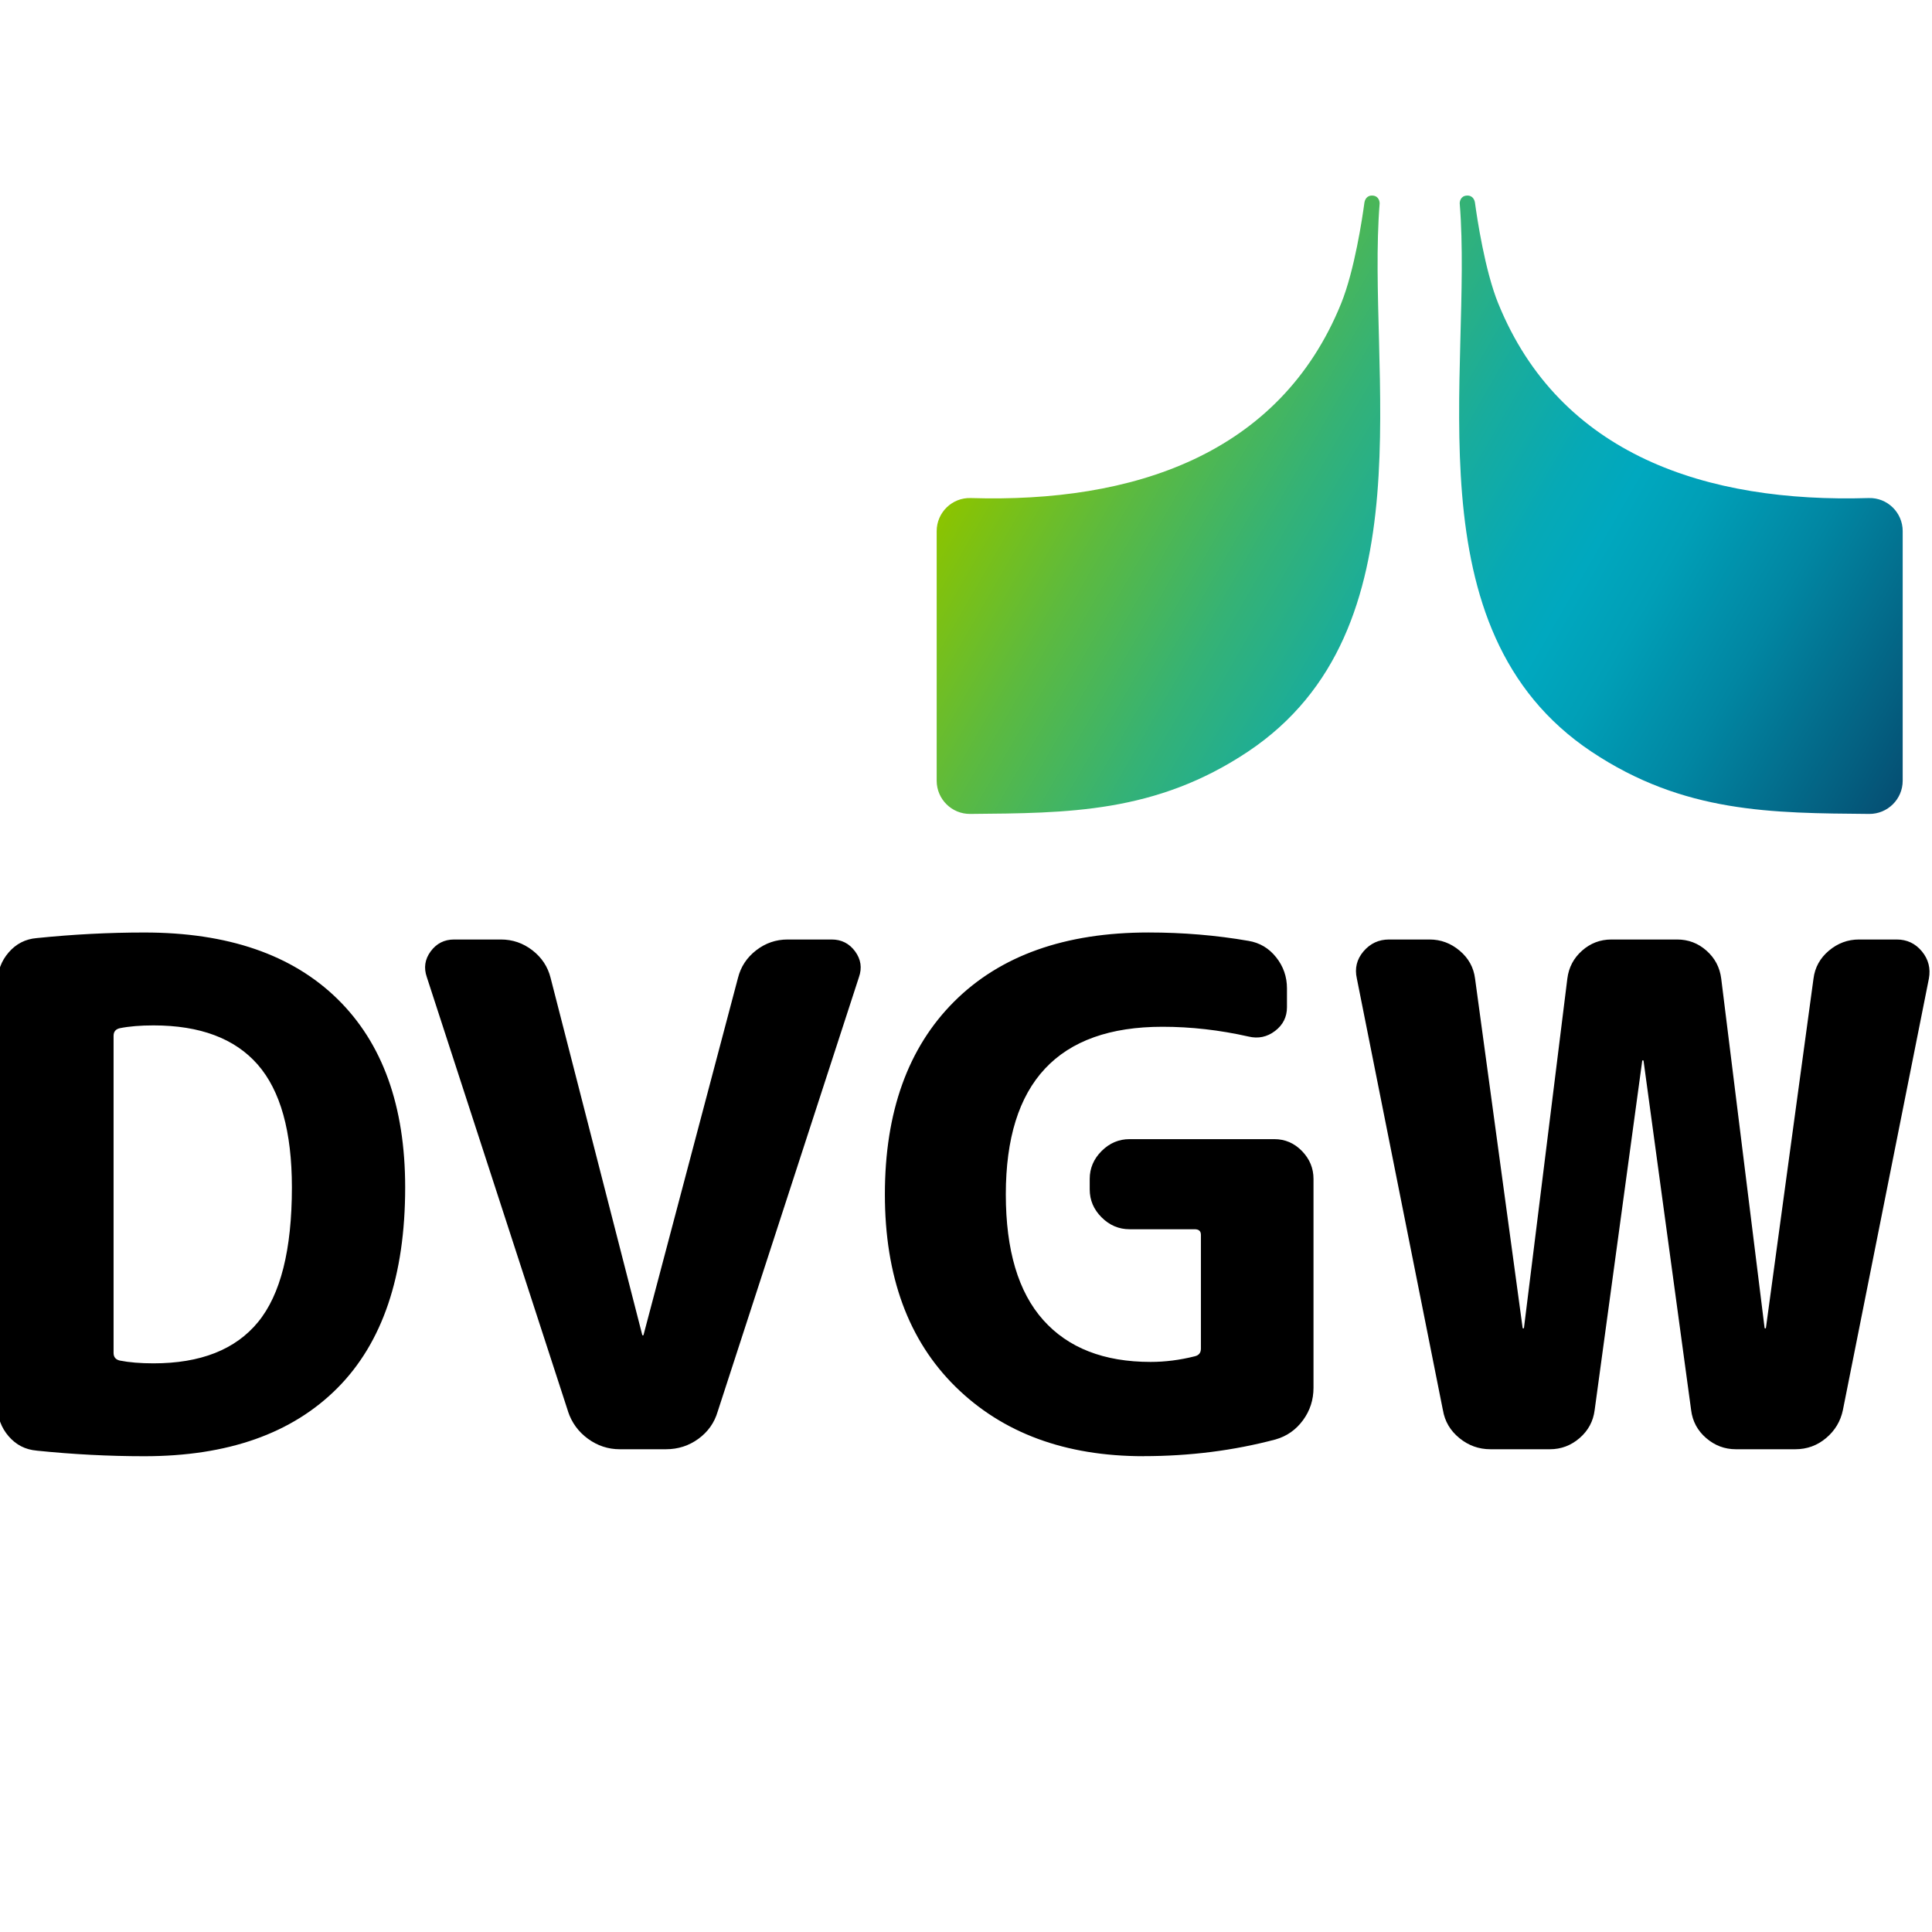 <?xml version="1.0" encoding="UTF-8" standalone="no"?>
<svg
   id="Wortbildmarke"
   width="30mm"
   height="30mm"
   viewBox="0 0 85.039 85.039"
   version="1.1"
   sodipodi:docname="Logo DVGW RGB.svg"
   inkscape:version="1.3.2 (091e20e, 2023-11-25, custom)"
   xmlns:inkscape="http://www.inkscape.org/namespaces/inkscape"
   xmlns:sodipodi="http://sodipodi.sourceforge.net/DTD/sodipodi-0.dtd"
   xmlns="http://www.w3.org/2000/svg"
   xmlns:svg="http://www.w3.org/2000/svg">
  <sodipodi:namedview
     id="namedview10"
     pagecolor="#ffffff"
     bordercolor="#666666"
     borderopacity="1.0"
     inkscape:showpageshadow="2"
     inkscape:pageopacity="0.0"
     inkscape:pagecheckerboard="0"
     inkscape:deskcolor="#d1d1d1"
     inkscape:document-units="mm"
     inkscape:zoom="6.7960119"
     inkscape:cx="56.724444"
     inkscape:cy="35.535547"
     inkscape:window-width="1920"
     inkscape:window-height="1137"
     inkscape:window-x="1912"
     inkscape:window-y="-8"
     inkscape:window-maximized="1"
     inkscape:current-layer="Wortbildmarke" />
  <defs
     id="defs10">
    <linearGradient
       id="Farbverlauf_DVGW"
       x1="58.912"
       y1="22.665"
       x2="95.898"
       y2="44.018"
       gradientUnits="userSpaceOnUse"
       gradientTransform="translate(-14.284,-5.565)">
      <stop
         offset="0"
         stop-color="#8bc400"
         id="stop1" />
      <stop
         offset=".153"
         stop-color="#5dba3e"
         id="stop2" />
      <stop
         offset=".304"
         stop-color="#35b275"
         id="stop3" />
      <stop
         offset=".434"
         stop-color="#18ac9d"
         id="stop4" />
      <stop
         offset=".537"
         stop-color="#06a9b6"
         id="stop5" />
      <stop
         offset=".6"
         stop-color="#00a8bf"
         id="stop6" />
      <stop
         offset=".674"
         stop-color="#009fb7"
         id="stop7" />
      <stop
         offset=".794"
         stop-color="#0186a2"
         id="stop8" />
      <stop
         offset=".944"
         stop-color="#045f80"
         id="stop9" />
      <stop
         offset="1"
         stop-color="#054f73"
         id="stop10" />
    </linearGradient>
  </defs>
  <path
     id="Wortmarke"
     d="m 1.613,63.85 c -0.492,-0.041 -0.903,-0.25 -1.231,-0.629 -0.328,-0.38 -0.492,-0.825 -0.492,-1.337 V 43.258 c 0,-0.512 0.164,-0.958 0.492,-1.337 0.328,-0.379 0.739,-0.589 1.231,-0.63 1.601,-0.164 3.181,-0.246 4.74,-0.246 3.673,0 6.505,0.974 8.495,2.92 1.99,1.947 2.986,4.713 2.986,8.299 0,3.893 -0.996,6.839 -2.986,8.836 -1.991,1.998 -4.822,2.997 -8.495,2.997 -1.56,0 -3.139,-0.081 -4.74,-0.246 z M 4.999,45.594 V 59.548 c 0,0.185 0.092,0.297 0.277,0.339 0.411,0.081 0.903,0.122 1.478,0.122 2.072,0 3.606,-0.603 4.601,-1.813 0.995,-1.209 1.493,-3.186 1.493,-5.932 0,-2.459 -0.503,-4.262 -1.508,-5.409 -1.006,-1.147 -2.535,-1.721 -4.586,-1.721 -0.575,0 -1.067,0.041 -1.478,0.123 -0.184,0.041 -0.277,0.153 -0.277,0.338 z M 25.005,62.13 18.788,43.012 c -0.144,-0.41 -0.087,-0.789 0.169,-1.137 0.257,-0.348 0.6,-0.522 1.031,-0.522 h 2.062 c 0.513,0 0.974,0.159 1.385,0.476 0.41,0.318 0.677,0.722 0.8,1.214 l 4.032,15.706 c 0,0.02 0.01,0.031 0.03,0.031 0.02,0 0.031,-0.011 0.031,-0.031 l 4.155,-15.706 c 0.123,-0.492 0.39,-0.896 0.8,-1.214 0.411,-0.318 0.872,-0.476 1.385,-0.476 h 1.939 c 0.431,0 0.774,0.174 1.031,0.522 0.256,0.349 0.313,0.728 0.169,1.137 l -6.217,19.118 c -0.144,0.492 -0.426,0.891 -0.846,1.199 -0.421,0.307 -0.898,0.461 -1.431,0.461 h -2.032 c -0.513,0 -0.98,-0.154 -1.401,-0.461 -0.421,-0.308 -0.713,-0.707 -0.877,-1.199 z m 25.332,1.966 c -3.448,0 -6.207,-1.019 -8.28,-3.058 -2.072,-2.039 -3.108,-4.861 -3.108,-8.467 0,-3.627 1.016,-6.455 3.047,-8.484 2.031,-2.028 4.883,-3.043 8.556,-3.043 1.518,0 2.986,0.123 4.402,0.369 0.493,0.082 0.898,0.322 1.216,0.722 0.318,0.399 0.477,0.855 0.477,1.368 v 0.83 c 0,0.43 -0.175,0.779 -0.524,1.045 -0.349,0.266 -0.739,0.349 -1.17,0.246 -1.272,-0.287 -2.535,-0.43 -3.786,-0.43 -4.597,0 -6.895,2.459 -6.895,7.377 0,2.458 0.549,4.303 1.647,5.531 1.097,1.23 2.672,1.844 4.725,1.844 0.635,0 1.282,-0.081 1.938,-0.246 0.185,-0.041 0.277,-0.154 0.277,-0.338 v -5.01 c 0,-0.165 -0.092,-0.246 -0.277,-0.246 h -2.862 c -0.472,0 -0.883,-0.174 -1.232,-0.523 -0.349,-0.348 -0.523,-0.757 -0.523,-1.23 v -0.461 c 0,-0.471 0.174,-0.881 0.523,-1.229 0.349,-0.349 0.759,-0.523 1.232,-0.523 h 6.371 c 0.472,0 0.877,0.174 1.216,0.523 0.339,0.349 0.508,0.758 0.508,1.229 v 9.19 c 0,0.533 -0.154,1.009 -0.462,1.429 -0.308,0.42 -0.708,0.702 -1.201,0.845 -1.846,0.491 -3.786,0.737 -5.817,0.737 z M 63.511,62.069 59.724,43.074 c -0.103,-0.45 -0.005,-0.85 0.292,-1.199 0.297,-0.348 0.672,-0.522 1.124,-0.522 h 1.785 c 0.492,0 0.933,0.164 1.323,0.492 0.39,0.328 0.616,0.737 0.678,1.229 l 2.093,15.368 c 0,0.02 0.01,0.03 0.03,0.03 0.02,0 0.031,-0.01 0.031,-0.03 l 1.908,-15.368 c 0.062,-0.492 0.277,-0.901 0.647,-1.229 0.369,-0.328 0.8,-0.492 1.293,-0.492 h 2.893 c 0.493,0 0.924,0.164 1.293,0.492 0.37,0.328 0.585,0.737 0.647,1.229 l 1.908,15.368 c 0,0.02 0.01,0.03 0.031,0.03 0.019,0 0.03,-0.01 0.03,-0.03 l 2.093,-15.368 c 0.062,-0.492 0.288,-0.901 0.677,-1.229 0.39,-0.328 0.832,-0.492 1.324,-0.492 h 1.662 c 0.451,0 0.82,0.174 1.108,0.522 0.288,0.349 0.39,0.748 0.308,1.199 l -3.786,18.994 c -0.103,0.492 -0.349,0.902 -0.739,1.23 -0.39,0.328 -0.841,0.492 -1.354,0.492 h -2.617 c -0.492,0 -0.929,-0.164 -1.308,-0.492 -0.38,-0.327 -0.6,-0.738 -0.661,-1.23 L 72.344,46.701 c 0,-0.02 -0.011,-0.031 -0.031,-0.031 -0.02,0 -0.03,0.011 -0.03,0.031 l -2.093,15.367 c -0.062,0.492 -0.283,0.902 -0.662,1.23 -0.38,0.328 -0.815,0.492 -1.308,0.492 h -2.616 c -0.513,0 -0.969,-0.164 -1.369,-0.492 -0.401,-0.327 -0.642,-0.738 -0.723,-1.23 z"
     stroke-width="0" />
  <path
     id="Bildmarke"
     d="m 65.949,13.364 c -0.593,-1.458 -0.937,-3.786 -1.026,-4.438 -0.015,-0.112 -0.092,-0.336 -0.366,-0.317 -0.276,0.019 -0.311,0.279 -0.305,0.355 0.592,7.344 -2.244,18.753 5.793,24.118 4.069,2.717 7.959,2.705 12.227,2.744 0.812,0.007 1.477,-0.649 1.477,-1.461 V 23.379 c 0,-0.821 -0.677,-1.482 -1.497,-1.457 -7.134,0.22 -13.596,-1.897 -16.302,-8.558 z m -23.223,8.558 c -0.82,-0.025 -1.497,0.636 -1.497,1.457 v 10.986 c 0,0.812 0.664,1.469 1.477,1.461 4.267,-0.038 8.158,-0.027 12.227,-2.744 8.036,-5.365 5.201,-16.774 5.793,-24.118 0.005,-0.076 -0.029,-0.335 -0.305,-0.355 -0.274,-0.019 -0.35,0.205 -0.366,0.317 -0.088,0.652 -0.433,2.98 -1.026,4.438 -2.706,6.661 -9.168,8.778 -16.302,8.558 z"
     fill="url(#Farbverlauf_DVGW)"
     stroke-width="0"
     style="fill:url(#Farbverlauf_DVGW)" />
</svg>
